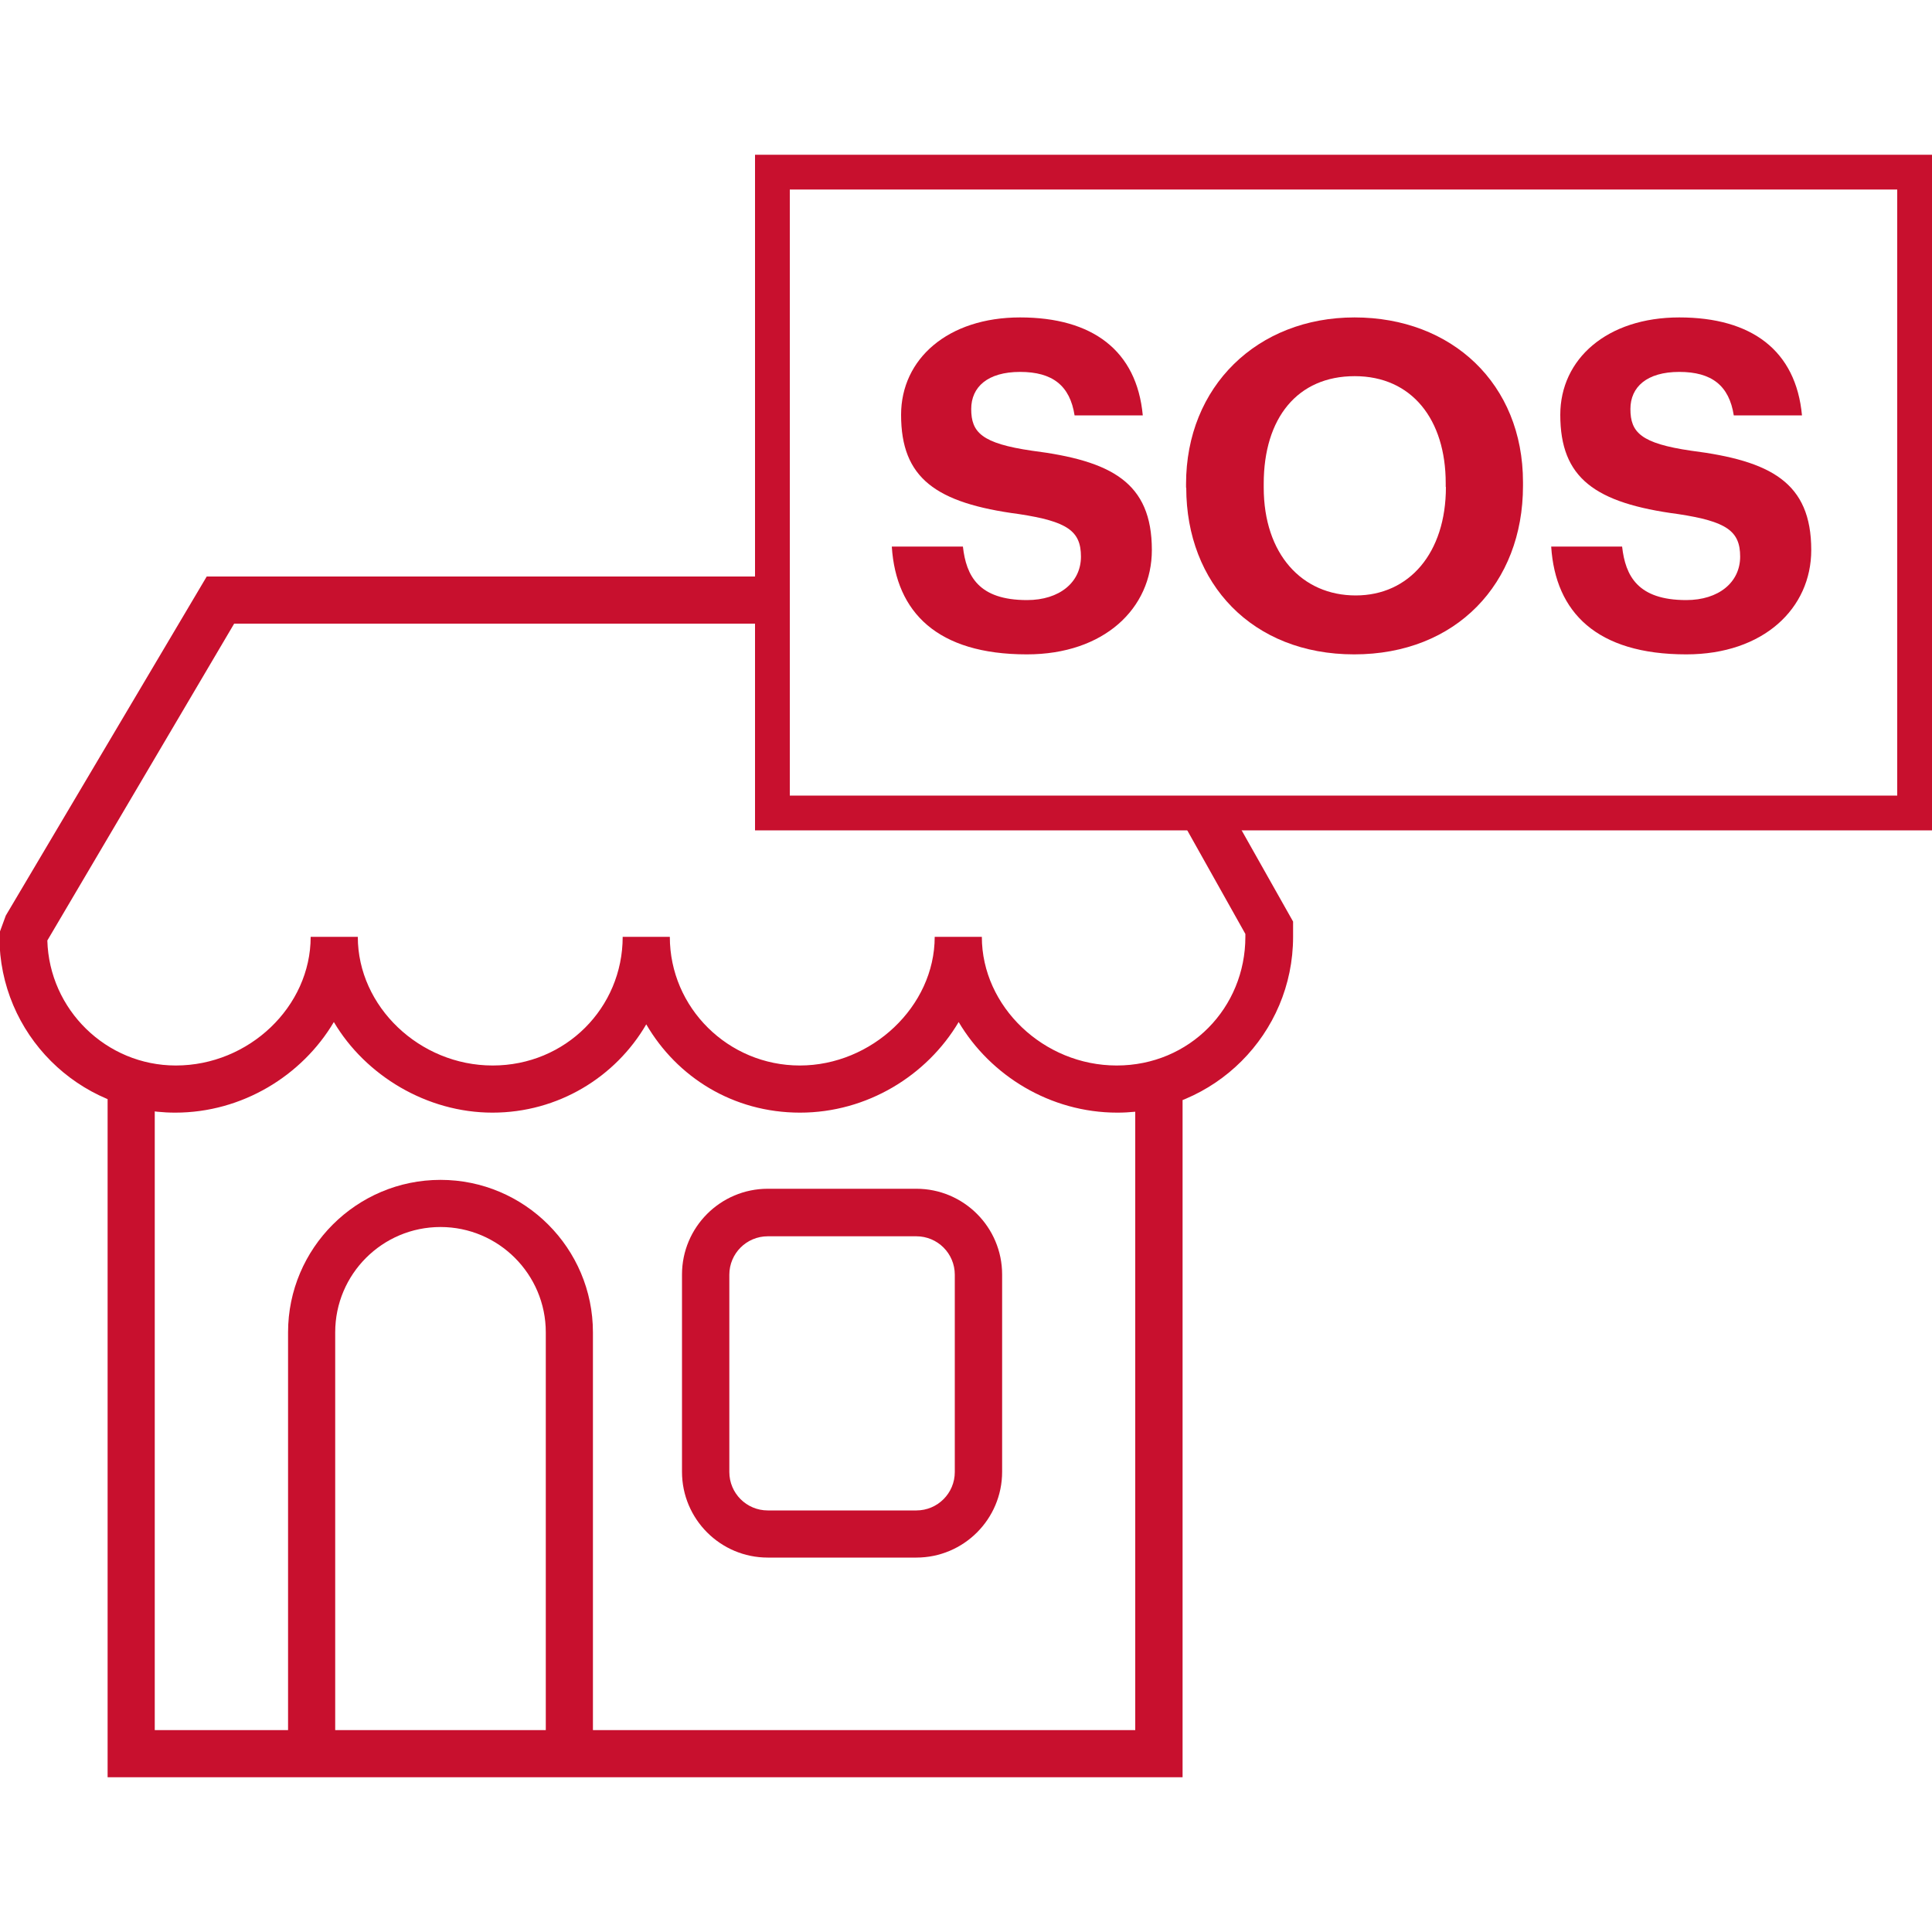 <svg xmlns="http://www.w3.org/2000/svg" id="Layer_1" data-name="Layer 1" viewBox="0 0 100 100">
  <defs fill="#000000">
    <style>
      .cls-1 {
        fill: #c8102e;
      }
    </style>
  </defs>
  <path class="cls-1" d="m100,42.98h-60.92V8.01h60.92v34.97Zm-59.12-1.8h57.32V9.81h-57.32v31.37Z" fill="#000000"/>
  <path class="cls-1" d="m46.17,28.29h3.67c.17,1.52.81,2.77,3.32,2.77,1.68,0,2.79-.92,2.79-2.25s-.71-1.82-3.2-2.2c-4.33-.57-6.11-1.87-6.11-5.14,0-2.89,2.42-5.04,6.16-5.04s6.04,1.71,6.35,5.07h-3.53c-.24-1.54-1.14-2.25-2.82-2.25s-2.53.78-2.53,1.92c0,1.21.54,1.78,3.15,2.16,4.1.52,6.2,1.63,6.2,5.14,0,3.01-2.46,5.4-6.47,5.4-4.64,0-6.77-2.18-6.99-5.57" fill="#000000"/>
  <path class="cls-1" d="m61.39,25.24v-.19c0-5.05,3.69-8.62,8.72-8.62s8.72,3.43,8.72,8.53v.19c0,5.05-3.46,8.72-8.74,8.72s-8.69-3.67-8.69-8.62m13.43-.05v-.19c0-3.29-1.75-5.54-4.71-5.54s-4.71,2.16-4.71,5.57v.19c0,3.46,1.99,5.59,4.76,5.59s4.67-2.2,4.67-5.61" fill="#000000"/>
  <path class="cls-1" d="m80.29,28.29h3.67c.17,1.52.81,2.77,3.32,2.77,1.68,0,2.79-.92,2.79-2.25s-.71-1.82-3.2-2.2c-4.33-.57-6.11-1.87-6.11-5.14,0-2.89,2.42-5.04,6.16-5.04s6.04,1.71,6.35,5.07h-3.53c-.24-1.54-1.14-2.25-2.82-2.25s-2.53.78-2.53,1.92c0,1.21.54,1.78,3.15,2.16,4.1.52,6.21,1.63,6.21,5.14,0,3.01-2.46,5.4-6.47,5.4-4.64,0-6.77-2.18-6.99-5.57" fill="#000000"/>
  <polygon class="cls-1" points="61.21 91.99 5.57 91.99 5.57 55.23 8.01 55.23 8.01 89.55 58.76 89.55 58.76 55.23 61.21 55.23 61.21 91.99" fill="#000000"/>
  <path class="cls-1" d="m30.69,90.38h-2.44v-21.42c0-3-2.44-5.45-5.45-5.45s-5.45,2.44-5.45,5.45v21.42h-2.44v-21.42c0-4.35,3.54-7.89,7.89-7.89s7.89,3.54,7.89,7.89v21.42Z" fill="#000000"/>
  <path class="cls-1" d="m47.43,80.62h-7.69c-2.45,0-4.44-1.99-4.44-4.44v-10.21c0-2.45,1.99-4.44,4.44-4.44h7.69c2.45,0,4.44,1.99,4.44,4.44v10.21c0,2.45-1.99,4.44-4.44,4.44m-7.69-16.63c-1.1,0-1.99.89-1.99,1.99v10.21c0,1.1.89,1.99,1.99,1.99h7.69c1.1,0,1.99-.89,1.99-1.99v-10.21c0-1.1-.89-1.99-1.99-1.99h-7.69Z" fill="#000000"/>
  <path class="cls-1" d="m63.49,41.6l3.44,6.1v.79c0,5.02-4.08,9.1-9.1,9.1-3.47,0-6.57-1.92-8.21-4.69-1.64,2.77-4.74,4.69-8.21,4.69s-6.37-1.84-7.96-4.57c-1.59,2.73-4.56,4.57-7.96,4.57s-6.57-1.92-8.21-4.69c-1.64,2.77-4.74,4.69-8.21,4.69-5.02,0-9.1-4.08-9.1-9.1v-.2l.33-.9,10.4-17.55h29.46v2.44H12.12L2.45,48.68c.1,3.58,3.05,6.47,6.65,6.47,3.79,0,6.98-3.05,6.98-6.66h2.44c0,3.61,3.2,6.66,6.98,6.66s6.73-2.99,6.73-6.66h2.44c0,3.67,3.02,6.66,6.73,6.66s6.98-3.05,6.98-6.66h2.44c0,3.61,3.2,6.66,6.98,6.66s6.66-2.99,6.66-6.66v-.15l-3.78-6.74h2.78Z" fill="#000000"/>
</svg>